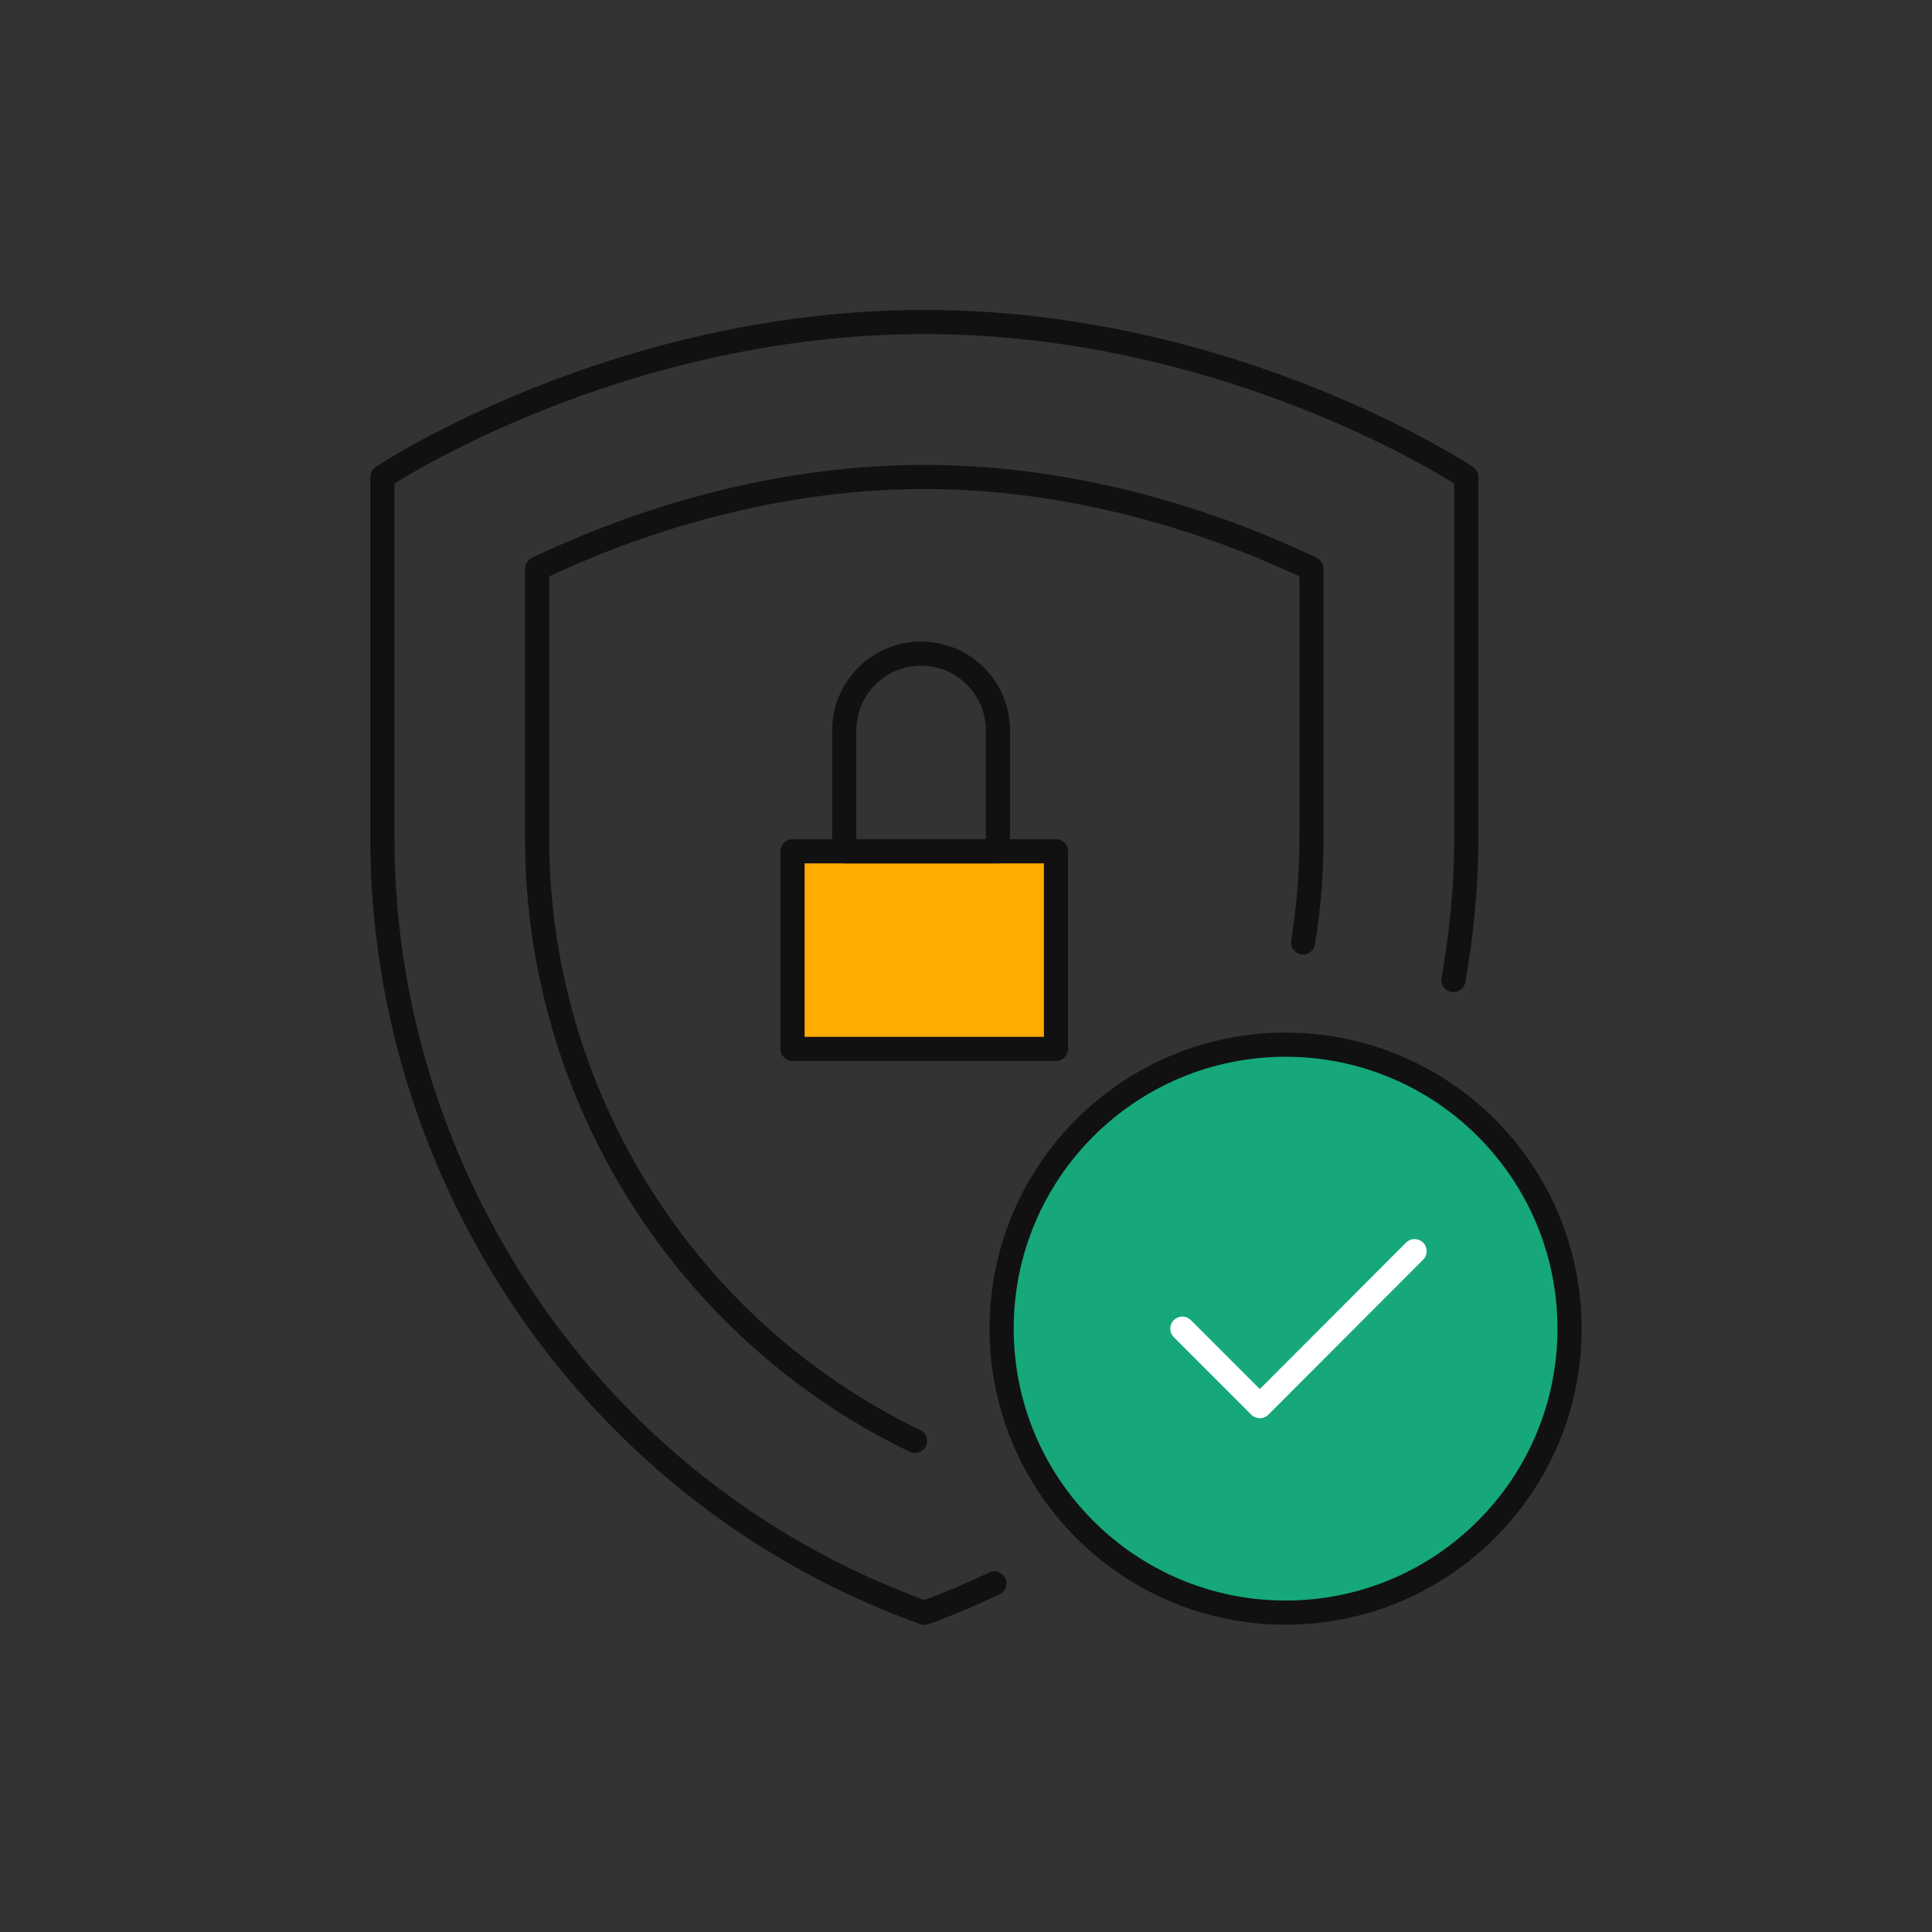 <?xml version="1.0"?>
<svg xmlns="http://www.w3.org/2000/svg" width="96" height="96" viewBox="0 0 96 96" fill="none">
<rect x="0" y="0" width="96" height="96" fill="#333333" stroke="none"/>
<path d="M63.88 80.13C71.672 80.13 77.99 73.813 77.99 66.02C77.99 58.227 71.672 51.91 63.88 51.91C56.087 51.91 49.77 58.227 49.77 66.02C49.77 73.813 56.087 80.13 63.88 80.13Z" fill="#16A87A" stroke="#111111" stroke-width="1.2" stroke-linecap="round" stroke-linejoin="round"/>
<path d="M70.29 62.17L62.6 69.87L58.75 66.02" stroke="white" stroke-width="1.2" stroke-linecap="round" stroke-linejoin="round"/>
<path d="M64.749 46.83C65.019 45.14 65.169 43.41 65.169 41.66V28.26C61.2 26.36 54.16 23.7 45.929 23.7C37.7 23.7 30.649 26.36 26.689 28.26V41.66C26.689 54.51 34.12 66.14 45.469 71.6" stroke="#111111" stroke-width="1.2" stroke-linecap="round" stroke-linejoin="round"/>
<path d="M72.22 48.7C72.63 46.38 72.86 44.03 72.86 41.65V23.7C72.86 23.7 61.32 16 45.93 16C30.54 16 19 23.7 19 23.7V41.66C19 58.25 29.26 74.13 45.93 80.14C47.13 79.71 48.28 79.21 49.41 78.68" stroke="#111111" stroke-width="1.2" stroke-linecap="round" stroke-linejoin="round"/>
<path d="M52.471 42.3H39.381V52.12H52.471V42.3Z" fill="#FFAC00" stroke="#111111" stroke-width="1.2" stroke-linecap="round" stroke-linejoin="round"/>
<path d="M45.769 32.48C47.879 32.48 49.589 34.19 49.589 36.3V42.3H41.949V36.3C41.949 34.19 43.659 32.48 45.769 32.48Z" stroke="#111111" stroke-width="1.2" stroke-linecap="round" stroke-linejoin="round"/>
</svg>
